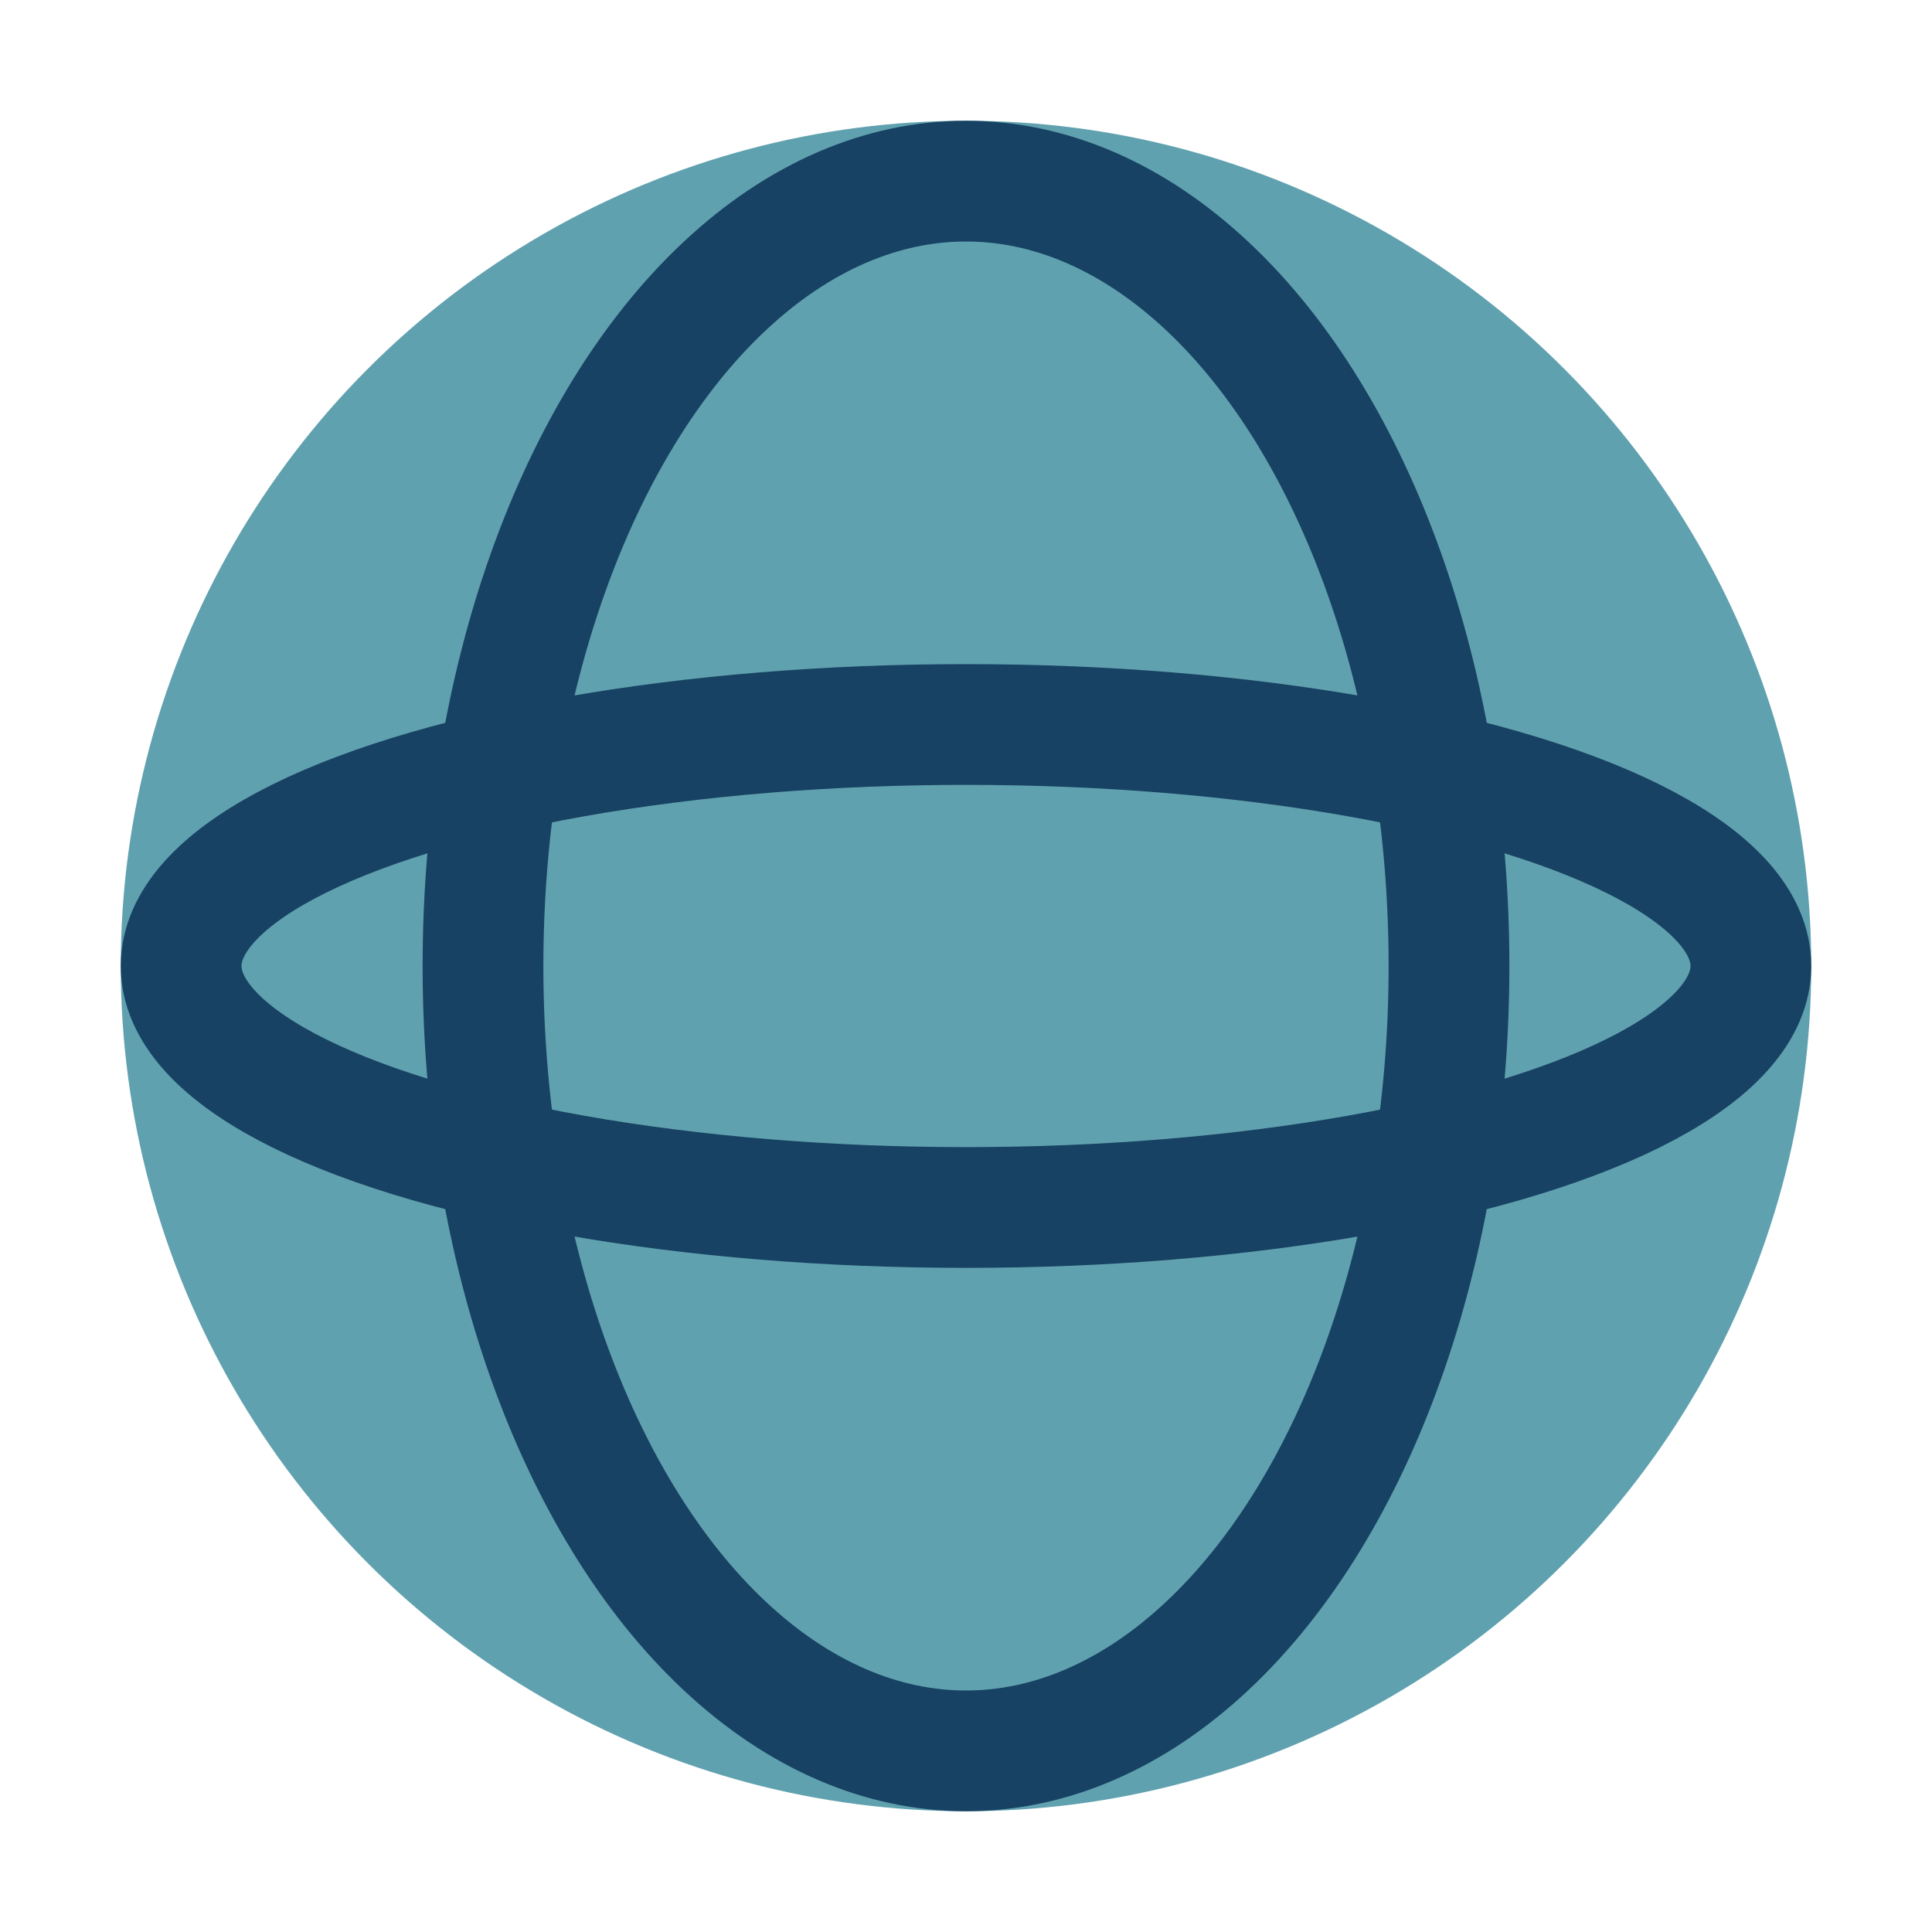 <?xml version="1.0" encoding="UTF-8"?>
<svg xmlns="http://www.w3.org/2000/svg" width="32" height="32" viewBox="0 0 32 32"><circle cx="16" cy="16" r="14" fill="#60A1AF"/><ellipse cx="16" cy="16" rx="8" ry="13" fill="none" stroke="#174263" stroke-width="2"/><ellipse cx="16" cy="16" rx="13" ry="4" fill="none" stroke="#174263" stroke-width="2"/></svg>